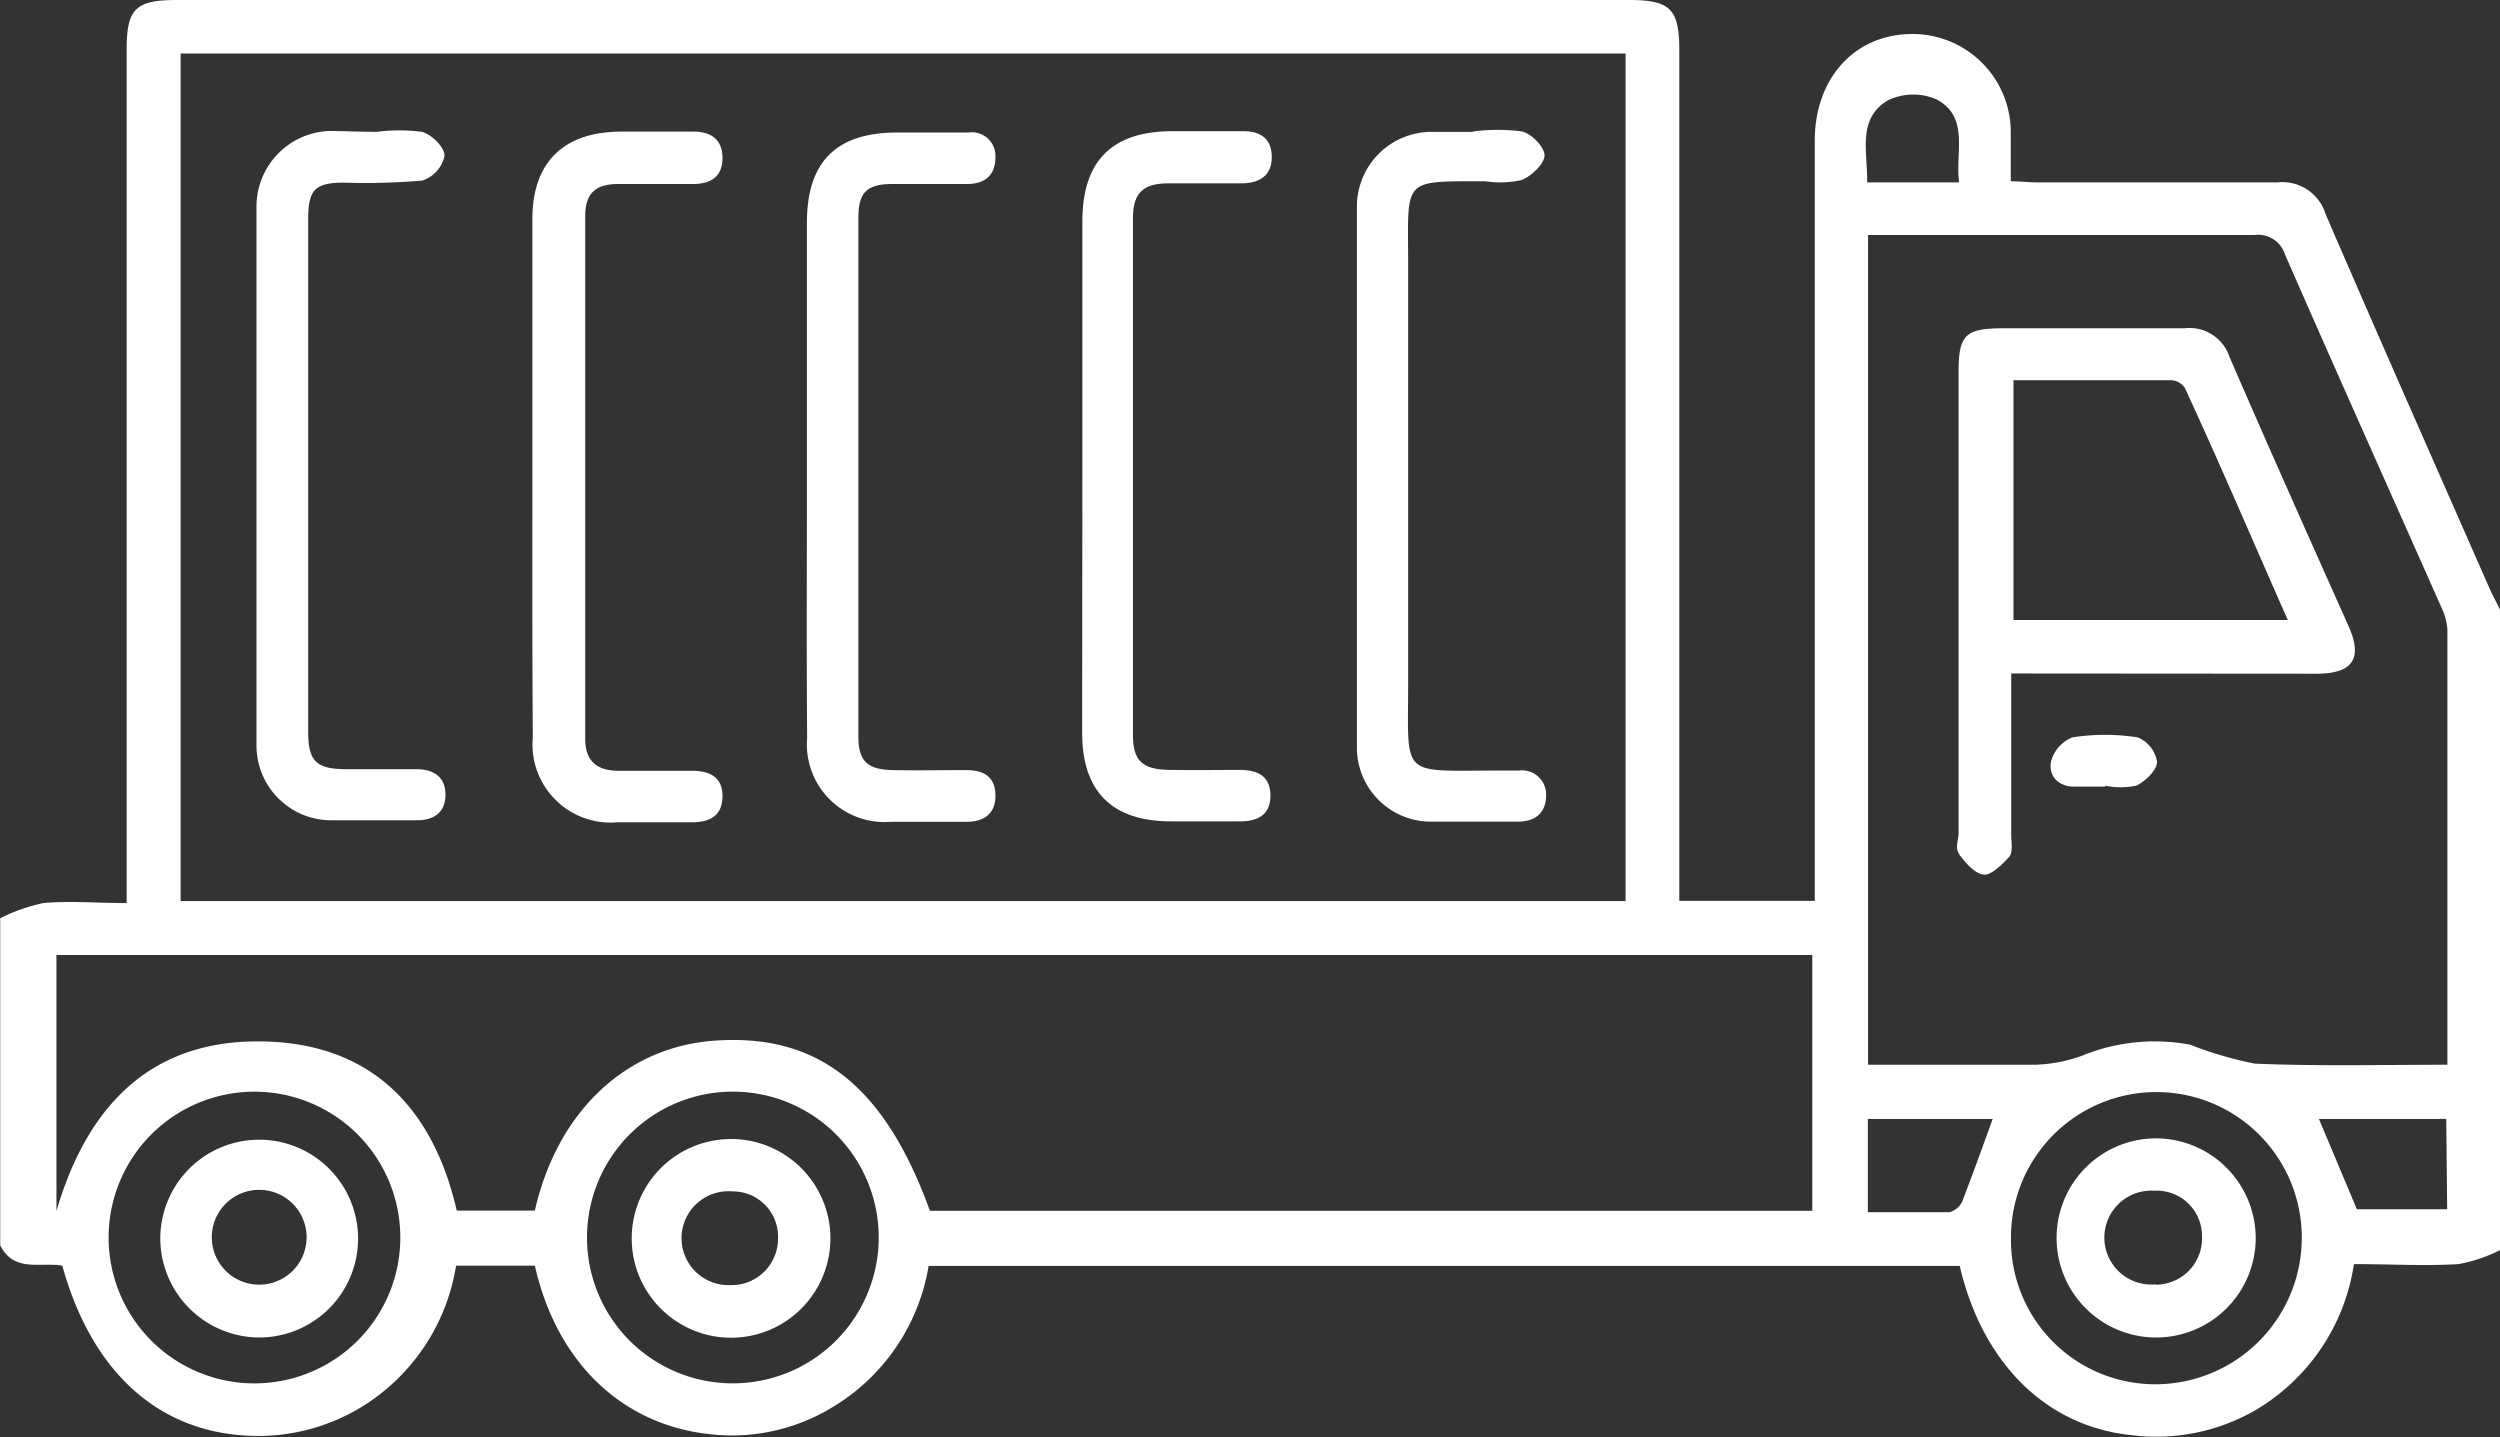 <svg xmlns="http://www.w3.org/2000/svg" viewBox="0 0 110.73 63.66"><rect x="0" y="0" width="110.73" height="63.66" fill="#333333" stroke="none"/><defs><style>.cls-1{fill:#fff;}</style></defs><title>Risorsa 18</title><g id="Livello_2" data-name="Livello 2"><g id="Livello_1-2" data-name="Livello 1"><path class="cls-1" d="M110.73,55.37a6.77,6.77,0,0,1-1.84.62c-1.5.09-3,0-4.63,0a9.06,9.06,0,0,1-4.38,6.48,8.8,8.8,0,0,1-5.52,1.09c-3.73-.4-6.55-3.17-7.56-7.49H41.13a9,9,0,0,1-4.33,6.3,8.53,8.53,0,0,1-5.29,1.16c-3.93-.39-6.85-3.17-7.82-7.47H20.2a9,9,0,0,1-3.79,6A8.78,8.78,0,0,1,11,63.59c-4-.18-6.94-2.83-8.24-7.53-.94-.17-2.14.32-2.75-.9V40.67A7.92,7.92,0,0,1,1.91,40c1.18-.11,2.37,0,3.7,0V2.19C5.61.39,6,0,7.84,0H72.17C74,0,74.38.42,74.38,2.24V39.9h6V38.55q0-16.15,0-32.32c0-2.72,1.71-4.64,4.15-4.72a4.35,4.35,0,0,1,4.53,4.25c0,.71,0,1.43,0,2.27.45,0,.83.05,1.21.05,3.53,0,7.06,0,10.59,0A2,2,0,0,1,103,9.47c2.38,5.52,4.81,11,7.23,16.51.16.36.35.71.52,1.06ZM8,2.37V39.91H72V2.37ZM41.19,53.63H80.27V42.3H2.5V53.64c1.41-4.82,4.36-7.75,9.51-7.5,4.62.22,7.22,3.11,8.22,7.48h3.46c1-4.41,4.06-7.27,8-7.53C36.25,45.78,39.18,48.1,41.19,53.63Zm67.21-6.47c0-6.54,0-12.91,0-19.29a2.78,2.78,0,0,0-.28-1c-2.3-5.19-4.63-10.38-6.91-15.59a1.25,1.25,0,0,0-1.37-.87c-5.37,0-10.74,0-16.1,0-.32,0-.63,0-1,0V47.16c2.52,0,5,0,7.41,0a6.72,6.72,0,0,0,2.07-.4A8.47,8.47,0,0,1,97,46.27a16.63,16.63,0,0,0,2.87.84C102.66,47.23,105.47,47.16,108.4,47.16ZM11.47,61.27a6.46,6.46,0,0,0,.1-12.91,6.46,6.46,0,1,0-.1,12.91Zm20.9,0A6.46,6.46,0,1,0,26,54.79,6.45,6.45,0,0,0,32.37,61.27Zm56.7-6.41a6.39,6.39,0,0,0,6.22,6.45,6.49,6.49,0,0,0,6.66-6.5,6.44,6.44,0,0,0-12.88,0Zm-.81-5.3H82.73v4.13c1.26,0,2.44,0,3.62,0a.89.89,0,0,0,.56-.47C87.38,52,87.81,50.81,88.26,49.56Zm20.09,0h-5.64l1.68,4h4ZM86.77,8.08c-.17-1.38.47-2.89-1-3.68a2.59,2.59,0,0,0-2.18.06c-1.33.82-.87,2.25-.89,3.62h4.09Z"/><path class="cls-1" d="M16.69,5.84a7.69,7.69,0,0,1,2,0c.44.12,1,.68,1,1.06a1.47,1.47,0,0,1-1,1.1,30.45,30.45,0,0,1-3.45.09c-1.29,0-1.59.31-1.59,1.62q0,11.34,0,22.69c0,1.32.35,1.66,1.67,1.67,1,0,2.09,0,3.13,0,.77,0,1.28.35,1.28,1.13s-.51,1.14-1.28,1.13c-1.3,0-2.59,0-3.89,0a3.31,3.31,0,0,1-3.2-3.3q0-11.94,0-23.88a3.35,3.35,0,0,1,3.28-3.35C15.39,5.81,16,5.84,16.69,5.84Z"/><path class="cls-1" d="M23.58,21.05V9.7c0-2.5,1.37-3.85,3.89-3.87h3.25C31.48,5.83,32,6.17,32,7s-.52,1.14-1.27,1.15c-1.11,0-2.23,0-3.35,0-1,0-1.46.41-1.46,1.43q0,11.57,0,23.14c0,1,.53,1.42,1.48,1.42s2.16,0,3.24,0c.8,0,1.38.28,1.36,1.16s-.62,1.13-1.4,1.12c-1.08,0-2.16,0-3.24,0a3.46,3.46,0,0,1-3.76-3.77C23.57,28.77,23.58,24.91,23.58,21.05Z"/><path class="cls-1" d="M35.74,21.11c0-3.75,0-7.5,0-11.24,0-2.73,1.32-4,4-4h3.14a1.05,1.05,0,0,1,1.21,1.08c0,.81-.45,1.18-1.21,1.2-1.11,0-2.23,0-3.35,0s-1.51.36-1.51,1.48q0,11.51,0,23c0,1.08.4,1.46,1.53,1.48s2.16,0,3.24,0c.74,0,1.28.26,1.3,1.09S43.6,36.4,42.8,36.4c-1.11,0-2.23,0-3.35,0a3.44,3.44,0,0,1-3.7-3.72C35.72,28.82,35.74,25,35.74,21.11Z"/><path class="cls-1" d="M47.94,21V9.81c0-2.68,1.3-4,4-4h3.13c.78,0,1.26.35,1.26,1.15S55.8,8.12,55,8.12c-1.08,0-2.16,0-3.24,0s-1.58.38-1.58,1.54q0,11.45,0,22.9c0,1.14.42,1.52,1.6,1.54s2.09,0,3.13,0c.8,0,1.37.28,1.36,1.16s-.62,1.13-1.4,1.12c-1,0-2,0-3,0-2.61,0-3.93-1.31-3.94-3.9C47.93,28.68,47.94,24.86,47.94,21Z"/><path class="cls-1" d="M65.26,5.82a8.54,8.54,0,0,1,2.15,0c.43.11,1,.69,1,1.06s-.57.91-1,1.09a4.31,4.31,0,0,1-1.61.06c-3.69,0-3.44-.15-3.43,3.49V30.26c0,4.18-.38,3.88,3.81,3.87.36,0,.72,0,1.08,0a1.07,1.07,0,0,1,1.22,1.09c0,.77-.46,1.17-1.24,1.17-1.33,0-2.67,0-4,0a3.28,3.28,0,0,1-3.14-3.24q0-12,0-24a3.31,3.31,0,0,1,3.3-3.31c.61,0,1.23,0,1.84,0Z"/><path class="cls-1" d="M89.08,29.83c0,2.45,0,4.78,0,7.12,0,.35.09.8-.09,1s-.73.8-1.1.79-.8-.48-1.07-.84-.07-.63-.07-1V16.47c0-1.64.29-1.93,2-1.93,2.67,0,5.34,0,8,0a1.87,1.87,0,0,1,2,1.27c1.73,4,3.52,8,5.28,11.94.63,1.42.18,2.09-1.43,2.09Zm12.25-2.37c-1.56-3.53-3-6.91-4.56-10.28a.77.77,0,0,0-.59-.34c-2.33,0-4.66,0-7,0V27.46Z"/><path class="cls-1" d="M93.25,34.84c-.47,0-.94,0-1.4,0-.69,0-1.14-.49-1-1.13a1.58,1.58,0,0,1,.94-1.05,9.34,9.34,0,0,1,2.89,0,1.41,1.41,0,0,1,.86,1.08c0,.37-.51.86-.92,1.06a3.51,3.51,0,0,1-1.38,0Z"/><path class="cls-1" d="M7.1,54.82a4.38,4.38,0,1,1,4.36,4.42A4.4,4.4,0,0,1,7.1,54.82Zm6.48,0a2.1,2.1,0,1,0-2.15,2.08A2.1,2.1,0,0,0,13.58,54.82Z"/><path class="cls-1" d="M36.78,54.85a4.4,4.4,0,1,1-8.8,0,4.4,4.4,0,1,1,8.8,0Zm-2.32,0a2,2,0,0,0-2-2.08,2.08,2.08,0,1,0-.13,4.15A2.06,2.06,0,0,0,34.46,54.83Z"/><path class="cls-1" d="M99.91,54.8a4.41,4.41,0,1,1-4.43-4.38A4.43,4.43,0,0,1,99.91,54.8Zm-4.38,2.1a2.05,2.05,0,0,0,2-2.16,2,2,0,0,0-2.1-2,2.08,2.08,0,1,0,0,4.15Z"/></g></g></svg>